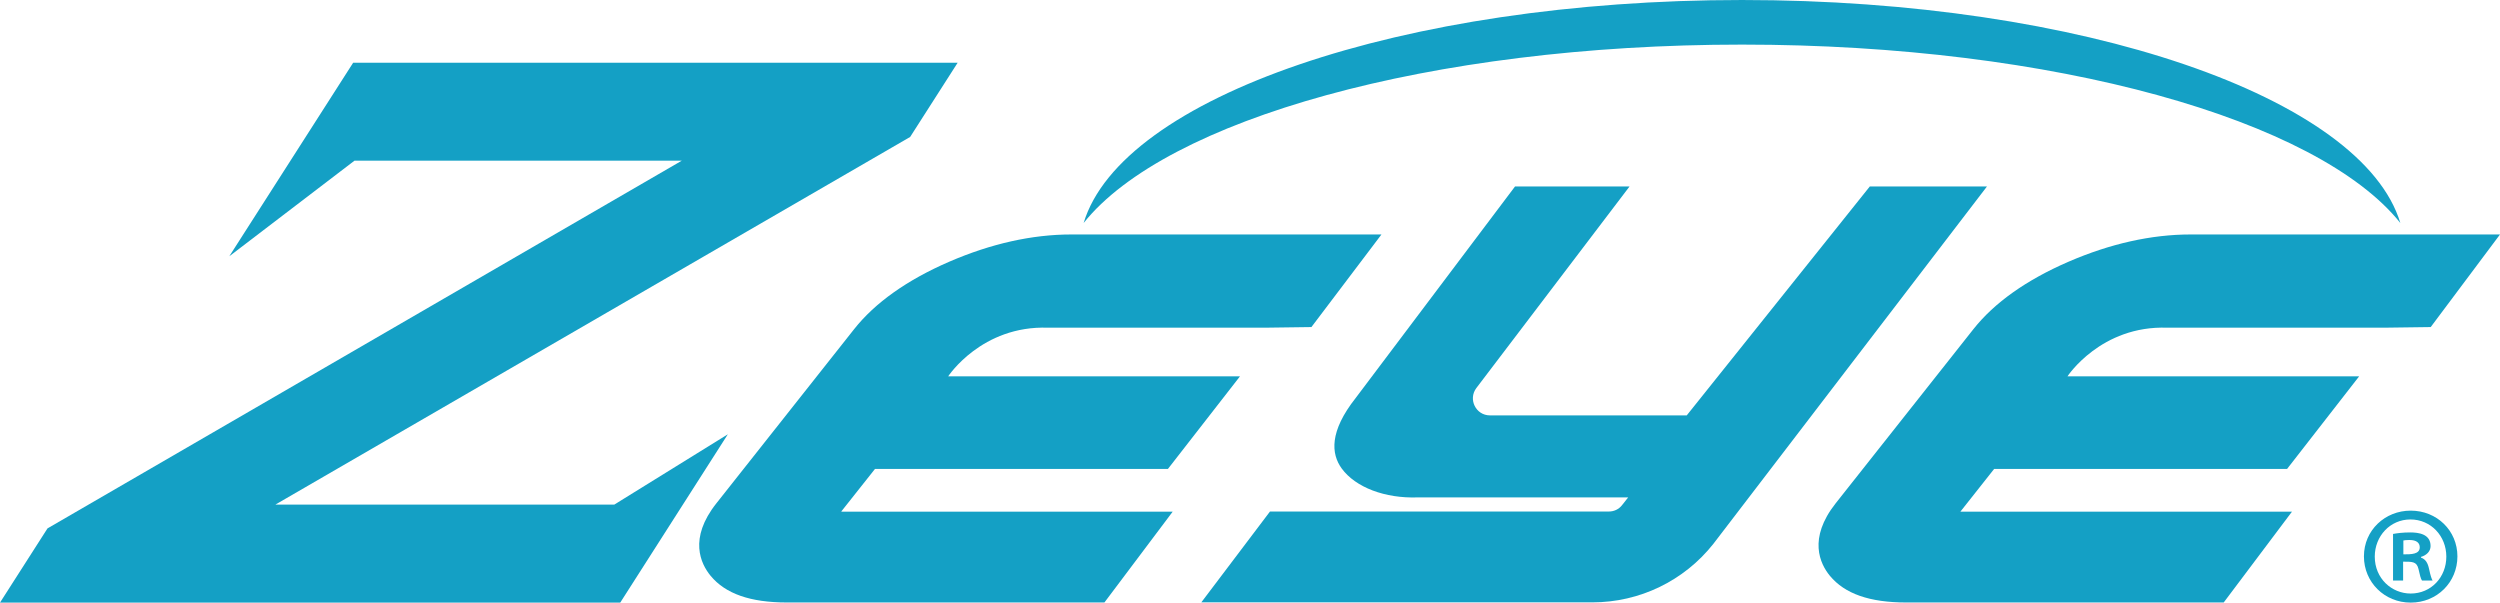 <?xml version="1.0" encoding="utf-8"?>
<!-- Generator: Adobe Illustrator 24.3.0, SVG Export Plug-In . SVG Version: 6.00 Build 0)  -->
<svg version="1.1" id="レイヤー_1" xmlns="http://www.w3.org/2000/svg" xmlns:xlink="http://www.w3.org/1999/xlink" x="0px"
	 y="0px" viewBox="0 0 198.43 47.83" style="enable-background:new 0 0 198.43 47.83;" xml:space="preserve">
<style type="text/css">
	.st0{fill:#14A0C5;}
</style>
<g>
	<g>
		<polygon class="st0" points="76.01,4.98 28.03,4.98 18.2,20.34 28.14,12.75 54.12,12.75 3.77,41.94 0,47.83 49.23,47.83 
			57.77,34.47 48.76,40.05 21.86,40.05 72.24,10.87 		"/>
		<path class="st0" d="M109.65,18.61H85.03c-3.11,0-6.37,0.73-9.68,2.16c-3.35,1.45-5.9,3.26-7.56,5.36L56.86,39.95
			c-2.22,2.8-1.24,4.8-0.46,5.75c1.18,1.43,3.16,2.12,6.06,2.12h25.2l5.42-7.21H66.79c0-0.01-0.01-0.01-0.01-0.02l2.67-3.37l23.25,0
			l5.72-7.35H75.26c0,0,2.65-4.05,7.93-3.86h17.19l3.71-0.05L109.65,18.61z"/>
		<path class="st0" d="M198.43,18.61h-24.56c-3.11,0-6.37,0.73-9.68,2.16c-3.35,1.45-5.9,3.26-7.56,5.36L145.7,39.95
			c-2.21,2.8-1.24,4.8-0.46,5.75c1.18,1.43,3.16,2.12,6.06,2.12h25.2l5.42-7.21H155.6c0,0,0,0,0,0l2.68-3.39l23.25,0l5.72-7.35
			h-23.15c0,0,2.65-4.05,7.93-3.86h17.19l3.71-0.05L198.43,18.61z"/>
		<path class="st0" d="M138.27,3.54c24.81,0,45.73,5.98,52.25,14.16c-3-9.96-25.24-17.7-52.25-17.7S89.01,7.74,86.01,17.7
			C92.53,9.52,113.46,3.54,138.27,3.54"/>
		<path class="st0" d="M157.71,14.8h-9.3l-14.53,18.17l-15.62,0c-1.12,0-1.75-1.28-1.08-2.17l12.16-16h-9.09l-12.64,16.78
			c-2.11,2.67-1.96,4.44-1.12,5.6c1.1,1.51,3.45,2.39,6.03,2.3l16.71,0l-0.49,0.62c-0.25,0.32-0.63,0.5-1.04,0.5h-26.9l-5.45,7.21
			H125h1.4c3.74,0,7.27-1.71,9.59-4.64L157.71,14.8z"/>
	</g>
	<g>
		<path class="st0" d="M191.34,40.53c2.09,0,3.71,1.59,3.71,3.63c0,2.05-1.61,3.67-3.71,3.67c-2.07,0-3.71-1.61-3.71-3.67
			C187.63,42.08,189.31,40.53,191.34,40.53z M191.34,47.11c1.63,0,2.83-1.3,2.83-2.93s-1.22-2.95-2.85-2.95
			c-1.61,0-2.83,1.32-2.83,2.95C188.49,45.93,189.85,47.11,191.34,47.11z M189.94,46.07v-3.69c0.34-0.06,0.78-0.12,1.36-0.12
			c0.66,0,1.62,0.12,1.62,1.08c0,0.44-0.34,0.74-0.76,0.86v0.06c0.36,0.12,0.54,0.42,0.64,0.9c0.12,0.56,0.2,0.78,0.28,0.92h-0.84
			c-0.1-0.14-0.18-0.46-0.28-0.92c-0.14-0.58-0.46-0.58-1.22-0.58v1.5H189.94z M190.76,44c0.62,0,1.3,0,1.3-0.56
			c0-0.34-0.24-0.58-0.82-0.58c-0.24,0-0.4,0.02-0.48,0.04V44z"/>
	</g>
</g>
</svg>
